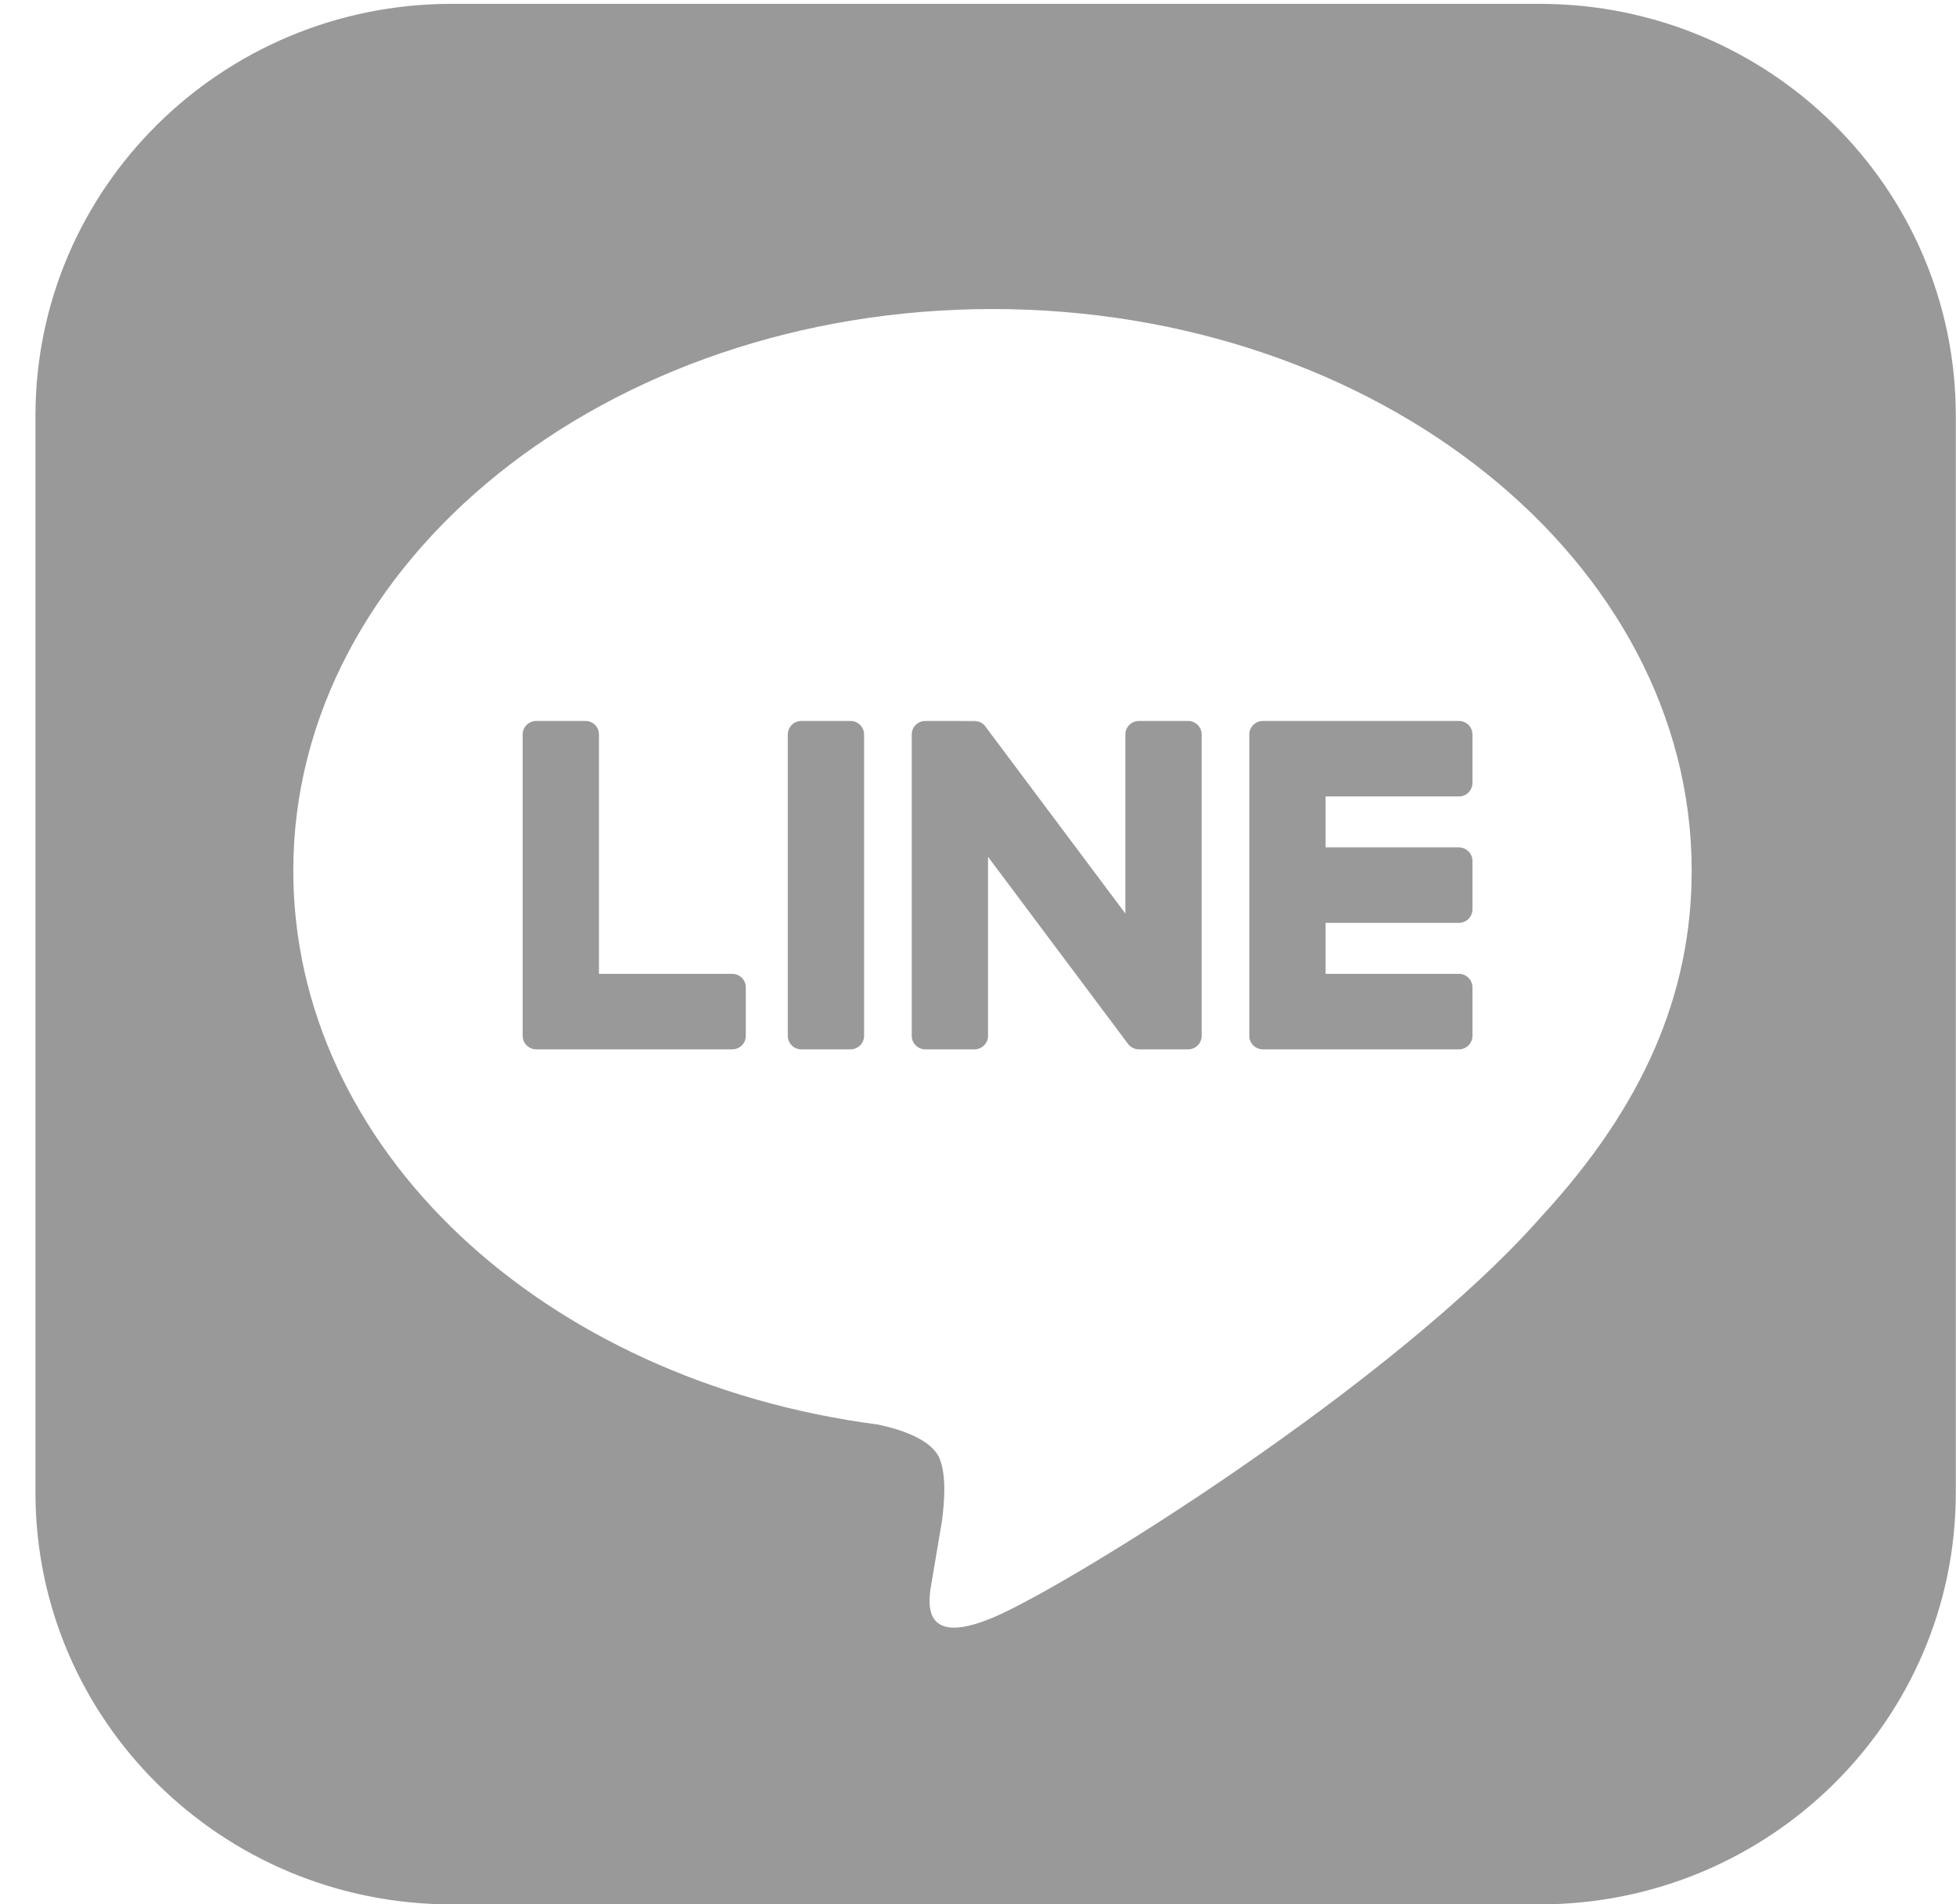 <svg 
 xmlns="http://www.w3.org/2000/svg"
 xmlns:xlink="http://www.w3.org/1999/xlink"
 width="38px" height="37px">
<path fill-rule="evenodd"  fill="rgb(153, 153, 153)"
 d="M29.913,37.004 L8.772,37.004 C4.308,37.004 0.689,33.422 0.689,29.004 L0.689,8.077 C0.689,3.658 4.308,0.075 8.772,0.075 L29.913,0.075 C34.377,0.075 37.996,3.658 37.996,8.077 L37.996,29.004 C37.996,33.422 34.377,37.004 29.913,37.004 ZM19.282,6.005 C11.793,6.005 5.698,10.899 5.698,16.916 C5.698,22.310 10.531,26.827 17.059,27.681 C17.501,27.775 18.103,27.970 18.255,28.345 C18.392,28.684 18.345,29.216 18.299,29.560 C18.299,29.560 18.140,30.509 18.105,30.711 C18.046,31.050 17.832,32.041 19.282,31.435 C20.732,30.831 27.104,26.876 29.954,23.629 L29.954,23.629 C31.922,21.492 32.865,19.323 32.865,16.916 C32.865,10.899 26.772,6.005 19.282,6.005 ZM28.342,20.390 L24.536,20.390 L24.535,20.390 C24.464,20.390 24.400,20.362 24.352,20.317 C24.351,20.315 24.350,20.315 24.348,20.314 C24.347,20.312 24.346,20.311 24.345,20.309 C24.299,20.262 24.271,20.199 24.271,20.128 L24.271,14.271 L24.271,14.270 C24.271,14.200 24.299,14.136 24.344,14.091 C24.346,14.088 24.347,14.087 24.348,14.085 C24.349,14.084 24.351,14.084 24.352,14.083 C24.399,14.037 24.464,14.009 24.535,14.009 L24.536,14.009 L28.342,14.009 C28.488,14.009 28.606,14.126 28.606,14.271 L28.606,15.214 C28.606,15.359 28.488,15.476 28.342,15.476 L25.753,15.476 L25.753,16.466 L28.342,16.466 C28.488,16.466 28.606,16.584 28.606,16.727 L28.606,17.671 C28.606,17.815 28.488,17.932 28.342,17.932 L25.753,17.932 L25.753,18.923 L28.342,18.923 C28.488,18.923 28.606,19.040 28.606,19.185 L28.606,20.128 C28.606,20.273 28.488,20.390 28.342,20.390 ZM23.080,20.390 L22.127,20.390 C22.104,20.390 22.081,20.387 22.060,20.381 C22.058,20.381 22.057,20.381 22.056,20.380 C22.050,20.378 22.044,20.376 22.038,20.375 C22.035,20.373 22.033,20.372 22.030,20.371 C22.025,20.370 22.021,20.368 22.017,20.366 C22.013,20.364 22.008,20.362 22.004,20.360 C22.002,20.358 21.999,20.358 21.997,20.356 C21.991,20.353 21.986,20.349 21.980,20.346 C21.980,20.346 21.978,20.345 21.978,20.344 C21.952,20.327 21.929,20.306 21.911,20.279 L19.195,16.649 L19.195,20.128 C19.195,20.273 19.076,20.390 18.930,20.390 L17.977,20.390 C17.831,20.390 17.713,20.273 17.713,20.128 L17.713,14.270 C17.713,14.126 17.831,14.009 17.977,14.009 L18.930,14.009 C18.933,14.009 18.936,14.009 18.939,14.009 C18.944,14.009 18.949,14.009 18.953,14.010 C18.958,14.010 18.962,14.011 18.967,14.013 C18.971,14.013 18.975,14.013 18.978,14.013 C18.983,14.014 18.988,14.016 18.993,14.016 C18.997,14.017 18.1,14.018 19.003,14.019 C19.008,14.020 19.013,14.022 19.018,14.024 C19.021,14.025 19.024,14.026 19.027,14.027 C19.032,14.030 19.037,14.031 19.042,14.033 C19.045,14.035 19.048,14.036 19.051,14.037 C19.055,14.040 19.060,14.043 19.065,14.045 C19.067,14.046 19.070,14.048 19.073,14.050 C19.077,14.052 19.082,14.057 19.086,14.059 C19.089,14.061 19.091,14.063 19.093,14.065 C19.098,14.068 19.103,14.072 19.107,14.076 C19.109,14.077 19.110,14.079 19.112,14.080 C19.117,14.086 19.123,14.091 19.128,14.097 C19.128,14.097 19.129,14.097 19.130,14.098 C19.137,14.106 19.144,14.115 19.150,14.125 L21.863,17.751 L21.863,14.270 C21.863,14.126 21.981,14.009 22.127,14.009 L23.080,14.009 C23.226,14.009 23.345,14.126 23.345,14.270 L23.345,20.128 C23.345,20.273 23.226,20.390 23.080,20.390 ZM16.522,20.390 L15.569,20.390 C15.423,20.390 15.305,20.273 15.305,20.128 L15.305,14.270 C15.305,14.126 15.423,14.009 15.569,14.009 L16.522,14.009 C16.668,14.009 16.787,14.126 16.787,14.270 L16.787,20.128 C16.787,20.273 16.668,20.390 16.522,20.390 ZM14.225,20.390 L10.419,20.390 L10.419,20.390 C10.348,20.390 10.284,20.362 10.236,20.317 C10.235,20.315 10.233,20.315 10.232,20.314 C10.231,20.312 10.230,20.311 10.228,20.309 C10.183,20.262 10.154,20.199 10.154,20.128 L10.154,14.270 C10.154,14.125 10.273,14.009 10.419,14.009 L11.372,14.009 C11.518,14.009 11.636,14.125 11.636,14.270 L11.636,18.923 L14.225,18.923 C14.371,18.923 14.489,19.040 14.489,19.185 L14.489,20.128 C14.489,20.273 14.371,20.390 14.225,20.390 Z"/>
</svg>